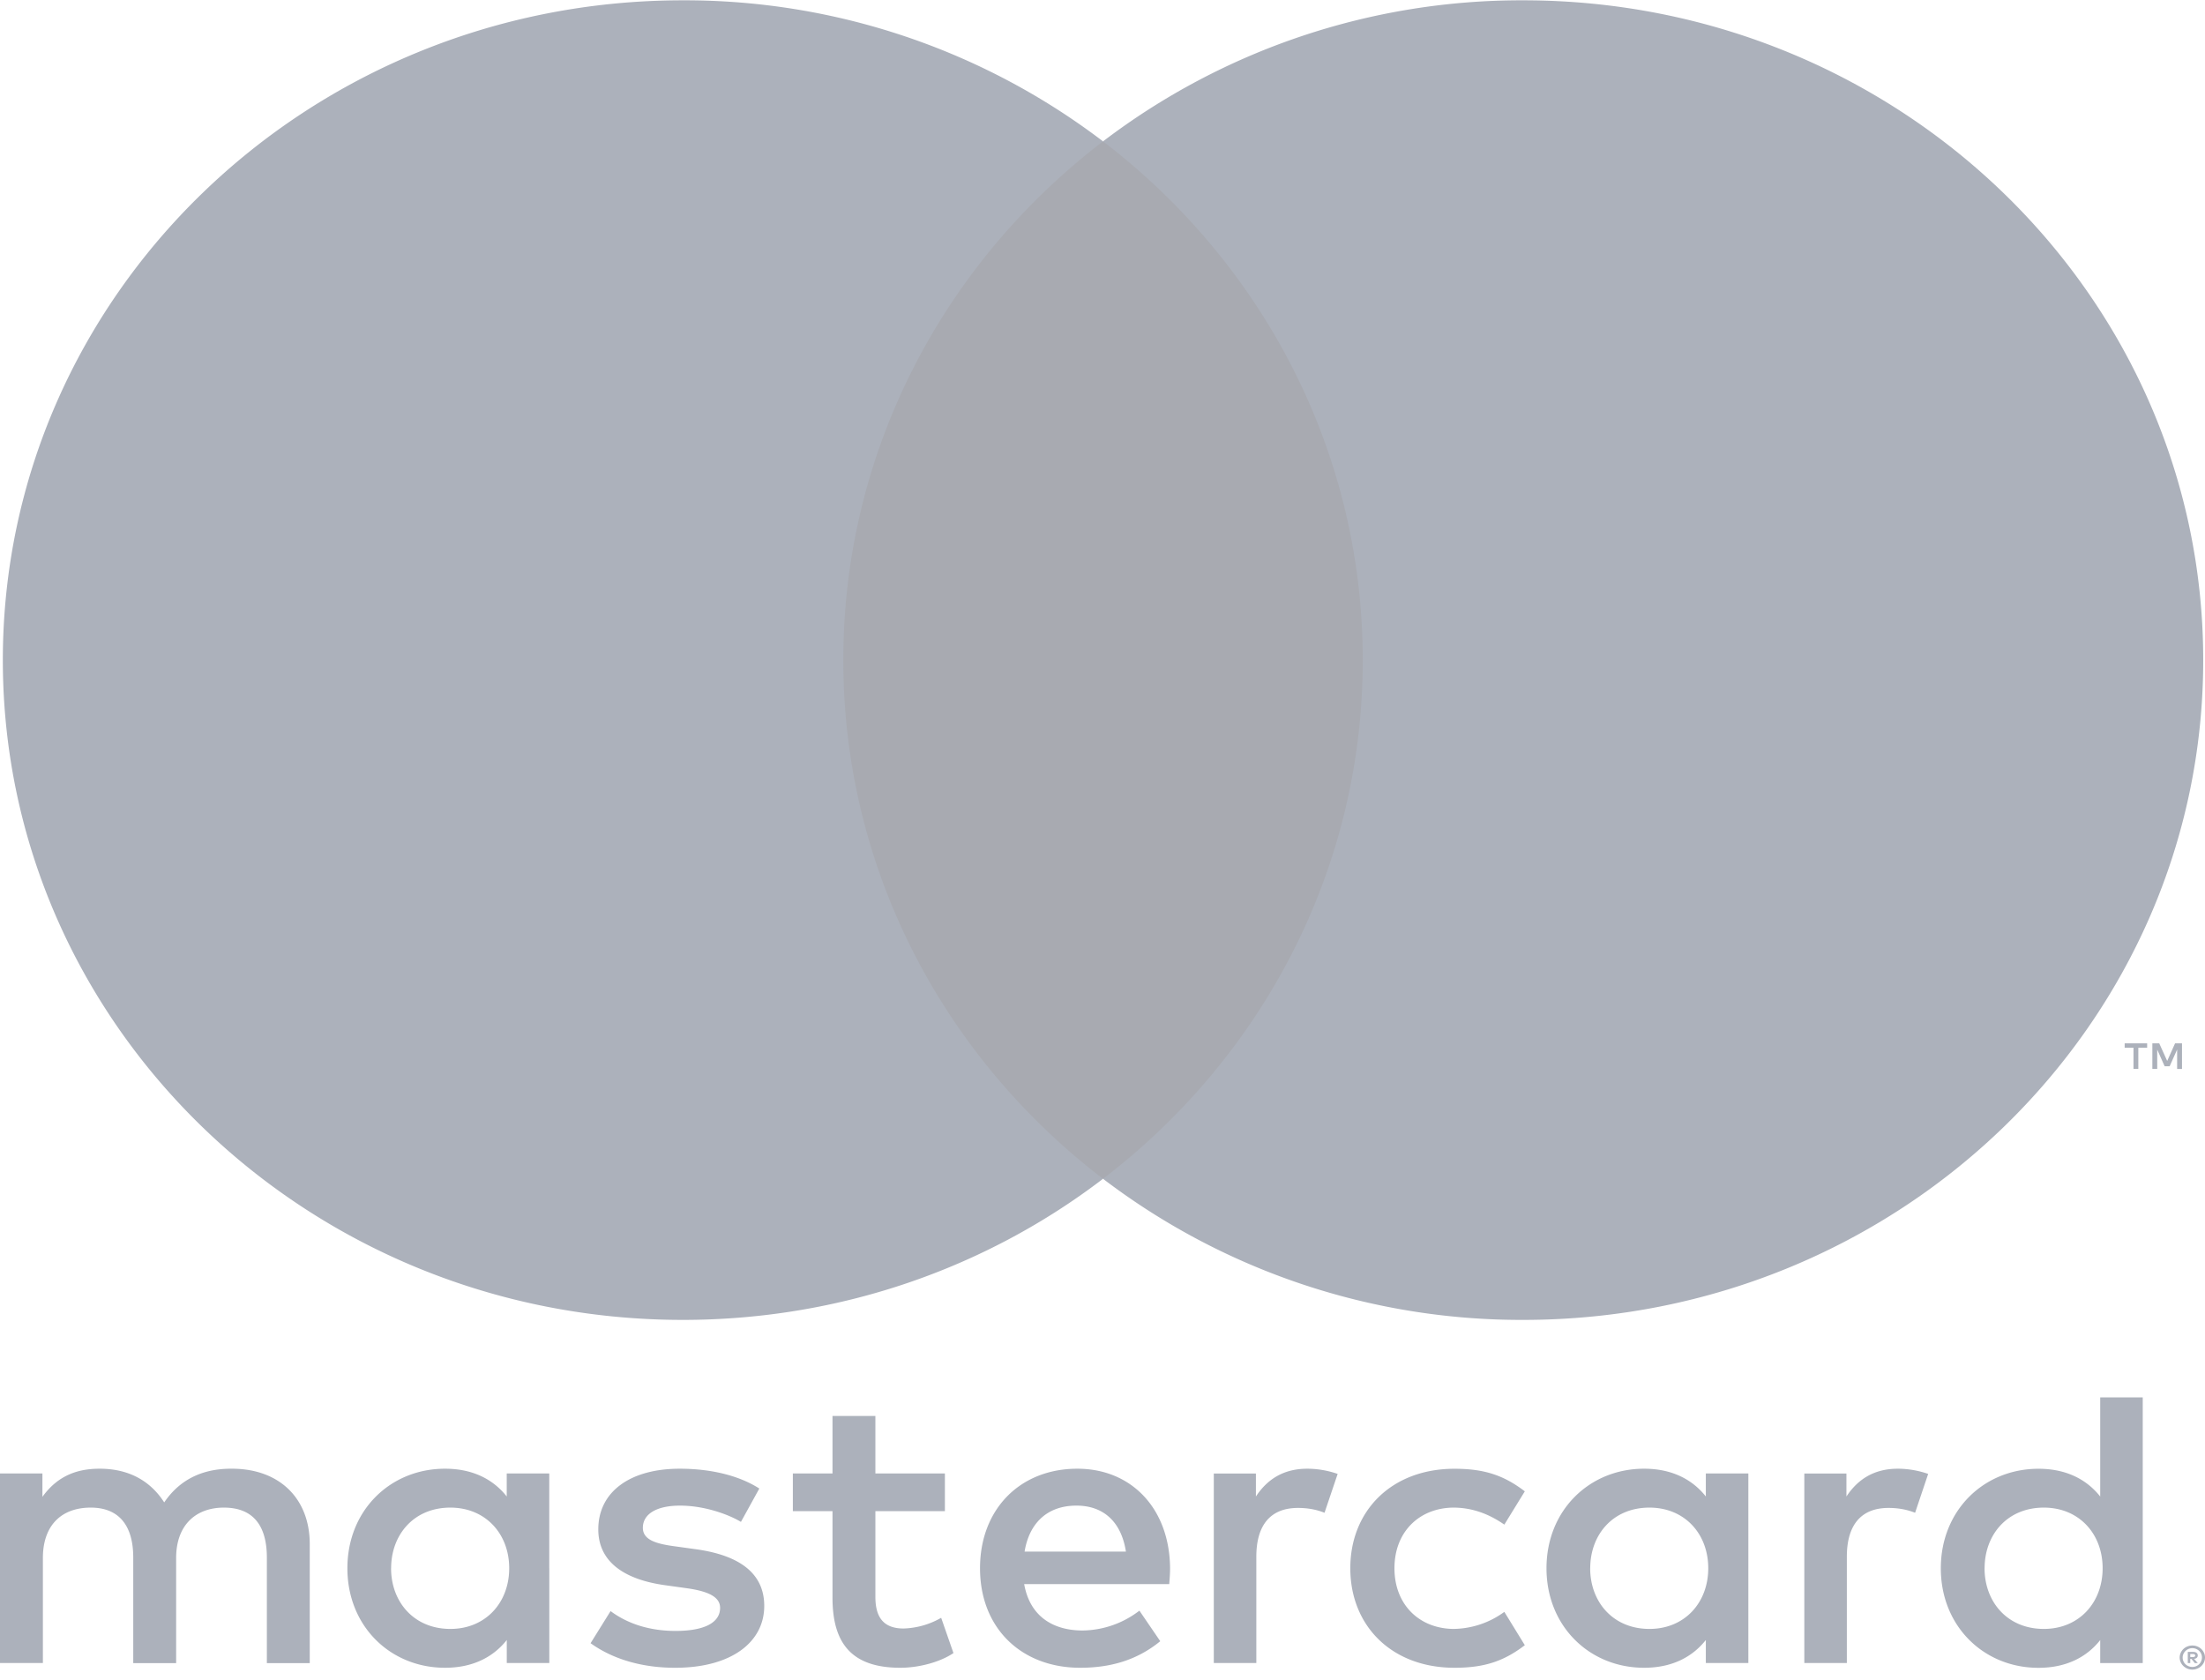 <svg width="42" height="32" xmlns="http://www.w3.org/2000/svg"><g fill="none" fill-rule="evenodd"><path fill="#A8AAB1" d="M15.343 22.456h11.334V2.693H15.343z"/><path d="M16.063 12.575c0-4.01 1.934-7.58 4.947-9.882A13.146 13.146 0 0013.005.006C5.852.006.054 5.633.054 12.575c0 6.941 5.798 12.569 12.951 12.569 3.022 0 5.802-1.005 8.005-2.688-3.013-2.301-4.947-5.872-4.947-9.881" fill="#ACB1BB"/><path d="M41.562 20.363v-.488h-.132l-.15.336-.152-.336h-.131v.488h.093v-.368l.141.317h.096l.142-.318v.37h.093zm-.832 0v-.404h.168v-.083h-.428v.083h.168v.404h.092zm1.236-7.788c0 6.941-5.799 12.569-12.952 12.569a13.147 13.147 0 01-8.004-2.688c3.012-2.301 4.947-5.872 4.947-9.881 0-4.01-1.935-7.58-4.947-9.882A13.147 13.147 0 0129.014.006c7.153 0 12.952 5.627 12.952 12.569zM7.45 29.875c0-.634.428-1.155 1.128-1.155.67 0 1.121.498 1.121 1.155s-.451 1.156-1.12 1.156c-.701 0-1.13-.521-1.13-1.156zm3.012 0V28.07h-.81v.438c-.256-.325-.645-.529-1.175-.529-1.043 0-1.86.793-1.86 1.896 0 1.103.817 1.896 1.86 1.896.53 0 .919-.204 1.176-.529v.438h.81v-1.805zm27.34 0c0-.634.427-1.155 1.128-1.155.67 0 1.12.498 1.12 1.155s-.45 1.156-1.12 1.156c-.7 0-1.129-.521-1.129-1.156zm3.917 1.634v.057h.054a.054.054 0 00.03-.007.024.024 0 00.01-.022.024.024 0 00-.01-.02.055.055 0 00-.03-.008h-.054zm.055-.04c.028 0 .05.006.065.018a.06.06 0 01.023.05.057.057 0 01-.019.044.088.088 0 01-.051.02l.071.081h-.056l-.066-.08h-.022v.08h-.047v-.213h.102zm-.014.286a.181.181 0 00.182-.179.172.172 0 00-.053-.126.187.187 0 00-.3.057.175.175 0 000 .14.175.175 0 00.098.094.18.18 0 00.073.014zm0-.408a.245.245 0 01.17.067.246.246 0 01.051.073.216.216 0 010 .178.234.234 0 01-.128.122.246.246 0 01-.265-.05.233.233 0 01-.051-.072.214.214 0 010-.178.23.23 0 01.128-.122.252.252 0 01.095-.018zm-.946-1.472V26.62h-.81v1.889c-.257-.325-.646-.529-1.175-.529-1.043 0-1.861.793-1.861 1.896 0 1.103.818 1.896 1.86 1.896.53 0 .92-.204 1.176-.529v.438h.81v-1.805zm-20.31-1.193c.522 0 .856.317.942.876h-1.93c.085-.521.412-.876.988-.876zm.016-.703c-1.09 0-1.853.77-1.853 1.896 0 1.148.794 1.896 1.907 1.896.56 0 1.074-.136 1.526-.506l-.397-.582a1.807 1.807 0 01-1.082.378c-.522 0-.997-.234-1.113-.884h2.763c.008-.098.016-.196.016-.302-.008-1.125-.724-1.896-1.767-1.896zm9.77 1.896c0-.634.427-1.155 1.128-1.155.67 0 1.12.498 1.12 1.155s-.45 1.156-1.12 1.156c-.7 0-1.129-.521-1.129-1.156zm3.012 0V28.07h-.81v.438c-.257-.325-.646-.529-1.175-.529-1.043 0-1.86.793-1.86 1.896 0 1.103.817 1.896 1.86 1.896.53 0 .918-.204 1.175-.529v.438h.81v-1.805zm-7.582 0c0 1.095.786 1.896 1.985 1.896.56 0 .934-.12 1.339-.43l-.39-.635a1.668 1.668 0 01-.973.325c-.646-.008-1.12-.461-1.12-1.156 0-.695.474-1.148 1.12-1.155.35 0 .67.113.973.324l.39-.634c-.405-.31-.779-.43-1.34-.43-1.198 0-1.984.8-1.984 1.895zm10.43-1.896c-.466 0-.77.212-.98.529v-.438h-.802v3.61h.81v-2.024c0-.597.264-.93.794-.93.163 0 .334.024.506.092l.249-.74a1.777 1.777 0 00-.576-.099zm-21.686.378c-.39-.25-.927-.378-1.518-.378-.942 0-1.55.438-1.55 1.156 0 .59.452.952 1.285 1.065l.381.053c.444.06.654.174.654.377 0 .28-.296.439-.848.439-.56 0-.966-.174-1.238-.378l-.381.612c.443.317 1.004.468 1.61.468 1.075 0 1.698-.49 1.698-1.178 0-.635-.49-.967-1.3-1.08l-.382-.053c-.35-.046-.63-.114-.63-.355 0-.265.264-.423.708-.423.475 0 .934.173 1.16.31l.35-.635zm10.438-.378c-.467 0-.77.212-.98.529v-.438h-.802v3.61h.81v-2.024c0-.597.264-.93.793-.93.164 0 .335.024.506.092l.25-.74a1.776 1.776 0 00-.577-.099zm-6.904.09h-1.324v-1.095h-.817v1.096h-.755v.717h.755v1.647c0 .839.335 1.337 1.292 1.337.35 0 .755-.106 1.012-.28l-.234-.672a1.528 1.528 0 01-.716.204c-.405 0-.537-.241-.537-.604v-1.632h1.324v-.717zM5.9 31.68v-2.266c0-.853-.56-1.427-1.464-1.435-.475-.007-.965.136-1.308.642-.257-.4-.661-.642-1.23-.642-.397 0-.786.113-1.09.536v-.445H0v3.61h.817v-2c0-.627.358-.96.911-.96.537 0 .81.34.81.952v2.01h.817V29.68c0-.627.374-.96.91-.96.554 0 .818.34.818.952v2.01h.818z" fill="#ACB1BB"/></g></svg>